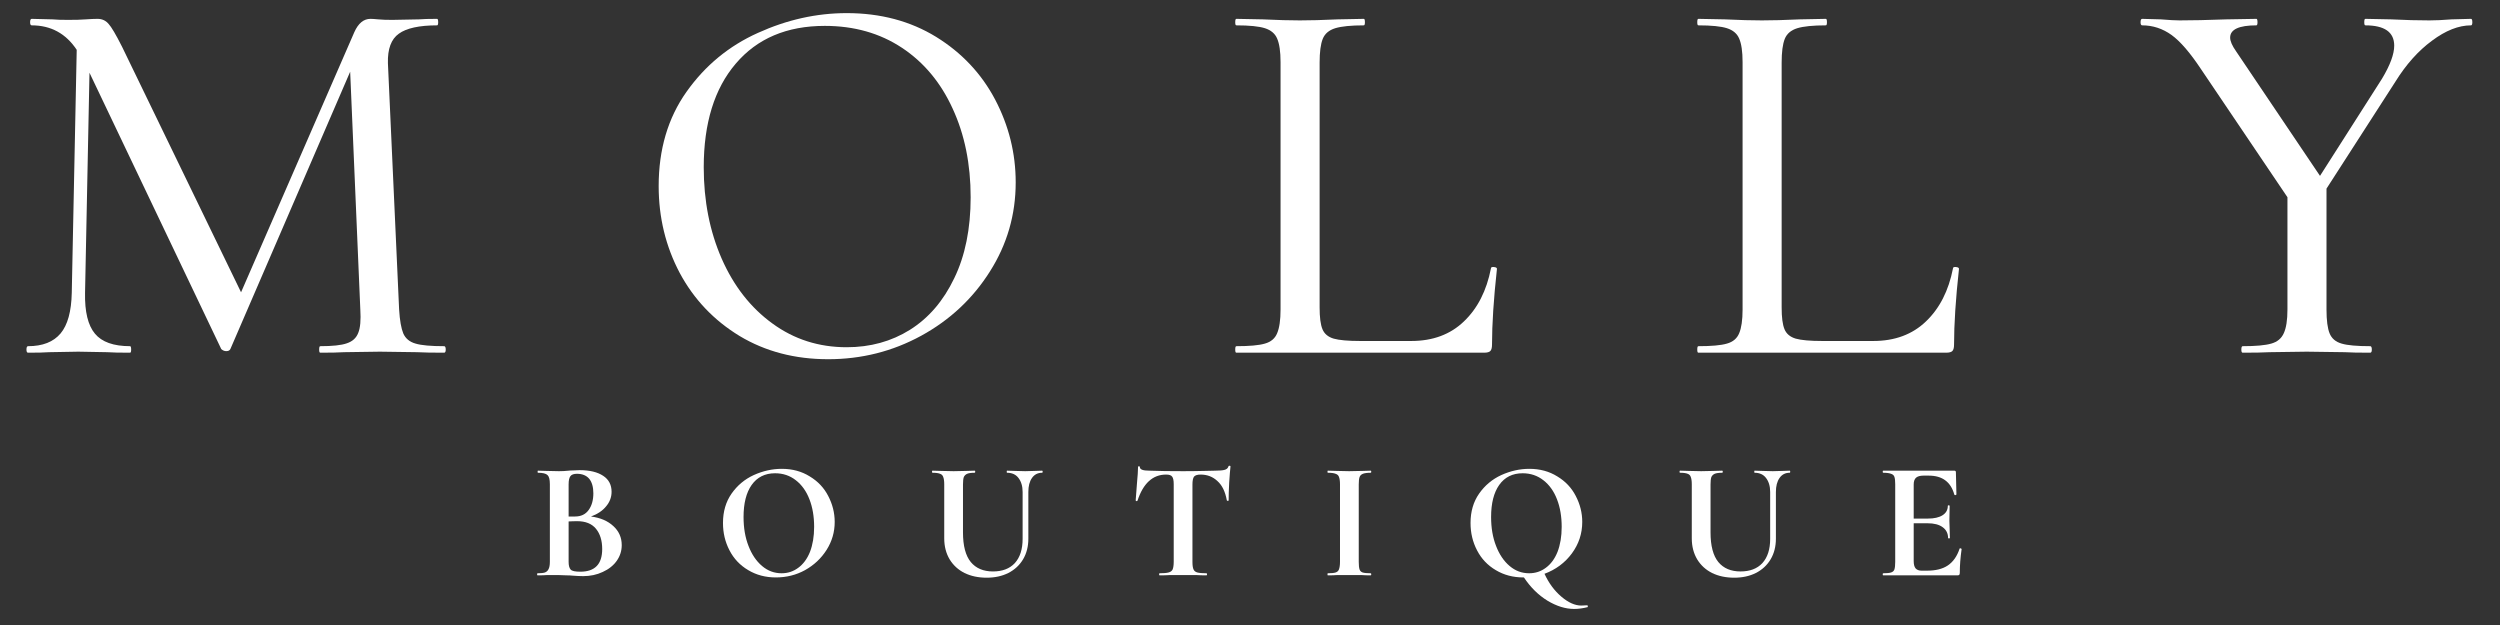 <svg version="1.0" preserveAspectRatio="xMidYMid meet" height="50" viewBox="0 0 150 37.5" zoomAndPan="magnify" width="200" xmlns:xlink="http://www.w3.org/1999/xlink" xmlns="http://www.w3.org/2000/svg"><rect x="0" y="0" width="150" height="37.5" fill="#333333" stroke="none"/><defs><g></g></defs><g fill-opacity="1" fill="#ffffff"><g transform="translate(0.494, 21.162)"><g><path d="M 26.156 -0.391 C 26.219 -0.391 26.25 -0.32 26.25 -0.188 C 26.25 -0.062 26.219 0 26.156 0 C 25.469 0 24.922 -0.008 24.516 -0.031 L 22.297 -0.062 L 20.156 -0.031 C 19.812 -0.008 19.332 0 18.719 0 C 18.676 0 18.656 -0.062 18.656 -0.188 C 18.656 -0.32 18.676 -0.391 18.719 -0.391 C 19.445 -0.391 19.977 -0.445 20.312 -0.562 C 20.656 -0.676 20.883 -0.883 21 -1.188 C 21.125 -1.488 21.164 -1.957 21.125 -2.594 L 20.516 -16.859 L 13.328 -0.219 C 13.285 -0.133 13.203 -0.094 13.078 -0.094 C 12.973 -0.094 12.875 -0.133 12.781 -0.219 L 4.875 -16.797 L 4.609 -3.594 C 4.586 -2.457 4.785 -1.641 5.203 -1.141 C 5.617 -0.641 6.32 -0.391 7.312 -0.391 C 7.352 -0.391 7.375 -0.32 7.375 -0.188 C 7.375 -0.062 7.352 0 7.312 0 C 6.707 0 6.242 -0.008 5.922 -0.031 L 4.203 -0.062 L 2.469 -0.031 C 2.164 -0.008 1.738 0 1.188 0 C 1.125 0 1.094 -0.062 1.094 -0.188 C 1.094 -0.32 1.125 -0.391 1.188 -0.391 C 2.062 -0.391 2.711 -0.645 3.141 -1.156 C 3.566 -1.664 3.789 -2.477 3.812 -3.594 L 4.109 -18.172 C 3.461 -19.148 2.562 -19.641 1.406 -19.641 C 1.344 -19.641 1.312 -19.703 1.312 -19.828 C 1.312 -19.961 1.344 -20.031 1.406 -20.031 L 2.656 -20 C 2.895 -19.977 3.207 -19.969 3.594 -19.969 C 4.02 -19.969 4.375 -19.977 4.656 -20 C 4.945 -20.02 5.18 -20.031 5.359 -20.031 C 5.629 -20.031 5.848 -19.93 6.016 -19.734 C 6.191 -19.547 6.461 -19.086 6.828 -18.359 L 13.969 -3.625 L 20.766 -19.234 C 21.004 -19.766 21.328 -20.031 21.734 -20.031 C 21.836 -20.031 21.992 -20.02 22.203 -20 C 22.422 -19.977 22.703 -19.969 23.047 -19.969 L 24.641 -20 C 24.879 -20.02 25.242 -20.031 25.734 -20.031 C 25.773 -20.031 25.797 -19.961 25.797 -19.828 C 25.797 -19.703 25.773 -19.641 25.734 -19.641 C 24.66 -19.641 23.895 -19.473 23.438 -19.141 C 22.977 -18.816 22.758 -18.227 22.781 -17.375 L 23.453 -2.594 C 23.492 -1.938 23.578 -1.457 23.703 -1.156 C 23.836 -0.852 24.082 -0.648 24.438 -0.547 C 24.789 -0.441 25.363 -0.391 26.156 -0.391 Z M 26.156 -0.391"></path></g></g></g><g fill-opacity="1" fill="#ffffff"><g transform="translate(37.958, 21.162)"><g><path d="M 11.734 0.391 C 9.742 0.391 7.973 -0.07 6.422 -1 C 4.879 -1.938 3.68 -3.195 2.828 -4.781 C 1.984 -6.375 1.562 -8.113 1.562 -10 C 1.562 -12.195 2.117 -14.082 3.234 -15.656 C 4.348 -17.227 5.773 -18.406 7.516 -19.188 C 9.254 -19.977 11.031 -20.375 12.844 -20.375 C 14.875 -20.375 16.66 -19.898 18.203 -18.953 C 19.742 -18.004 20.926 -16.75 21.75 -15.188 C 22.57 -13.625 22.984 -11.969 22.984 -10.219 C 22.984 -8.281 22.469 -6.5 21.438 -4.875 C 20.414 -3.25 19.039 -1.961 17.312 -1.016 C 15.594 -0.078 13.734 0.391 11.734 0.391 Z M 12.844 -0.328 C 14.258 -0.328 15.523 -0.676 16.641 -1.375 C 17.766 -2.082 18.648 -3.113 19.297 -4.469 C 19.953 -5.82 20.281 -7.441 20.281 -9.328 C 20.281 -11.316 19.922 -13.086 19.203 -14.641 C 18.492 -16.203 17.477 -17.422 16.156 -18.297 C 14.832 -19.172 13.289 -19.609 11.531 -19.609 C 9.25 -19.609 7.469 -18.852 6.188 -17.344 C 4.906 -15.844 4.266 -13.77 4.266 -11.125 C 4.266 -9.113 4.625 -7.285 5.344 -5.641 C 6.07 -3.992 7.086 -2.695 8.391 -1.75 C 9.691 -0.801 11.176 -0.328 12.844 -0.328 Z M 12.844 -0.328"></path></g></g></g><g fill-opacity="1" fill="#ffffff"><g transform="translate(73.083, 21.162)"><g><path d="M 6.094 -2.719 C 6.094 -2.125 6.148 -1.688 6.266 -1.406 C 6.379 -1.133 6.602 -0.945 6.938 -0.844 C 7.27 -0.75 7.801 -0.703 8.531 -0.703 L 11.594 -0.703 C 12.883 -0.703 13.938 -1.094 14.75 -1.875 C 15.57 -2.656 16.113 -3.719 16.375 -5.062 C 16.375 -5.125 16.43 -5.148 16.547 -5.141 C 16.672 -5.129 16.734 -5.094 16.734 -5.031 C 16.535 -3.219 16.438 -1.703 16.438 -0.484 C 16.438 -0.305 16.406 -0.18 16.344 -0.109 C 16.281 -0.035 16.148 0 15.953 0 L 1.094 0 C 1.051 0 1.031 -0.062 1.031 -0.188 C 1.031 -0.32 1.051 -0.391 1.094 -0.391 C 1.883 -0.391 2.457 -0.441 2.812 -0.547 C 3.176 -0.648 3.422 -0.859 3.547 -1.172 C 3.68 -1.484 3.75 -1.957 3.75 -2.594 L 3.75 -17.438 C 3.75 -18.07 3.68 -18.539 3.547 -18.844 C 3.422 -19.145 3.176 -19.352 2.812 -19.469 C 2.457 -19.582 1.883 -19.641 1.094 -19.641 C 1.051 -19.641 1.031 -19.703 1.031 -19.828 C 1.031 -19.961 1.051 -20.031 1.094 -20.031 L 2.688 -20 C 3.582 -19.957 4.32 -19.938 4.906 -19.938 C 5.52 -19.938 6.273 -19.957 7.172 -20 L 8.75 -20.031 C 8.789 -20.031 8.812 -19.961 8.812 -19.828 C 8.812 -19.703 8.789 -19.641 8.75 -19.641 C 7.977 -19.641 7.406 -19.582 7.031 -19.469 C 6.656 -19.352 6.406 -19.141 6.281 -18.828 C 6.156 -18.516 6.094 -18.039 6.094 -17.406 Z M 6.094 -2.719"></path></g></g></g><g fill-opacity="1" fill="#ffffff"><g transform="translate(100.805, 21.162)"><g><path d="M 6.094 -2.719 C 6.094 -2.125 6.148 -1.688 6.266 -1.406 C 6.379 -1.133 6.602 -0.945 6.938 -0.844 C 7.27 -0.75 7.801 -0.703 8.531 -0.703 L 11.594 -0.703 C 12.883 -0.703 13.938 -1.094 14.75 -1.875 C 15.57 -2.656 16.113 -3.719 16.375 -5.062 C 16.375 -5.125 16.43 -5.148 16.547 -5.141 C 16.672 -5.129 16.734 -5.094 16.734 -5.031 C 16.535 -3.219 16.438 -1.703 16.438 -0.484 C 16.438 -0.305 16.406 -0.18 16.344 -0.109 C 16.281 -0.035 16.148 0 15.953 0 L 1.094 0 C 1.051 0 1.031 -0.062 1.031 -0.188 C 1.031 -0.32 1.051 -0.391 1.094 -0.391 C 1.883 -0.391 2.457 -0.441 2.812 -0.547 C 3.176 -0.648 3.422 -0.859 3.547 -1.172 C 3.68 -1.484 3.75 -1.957 3.75 -2.594 L 3.75 -17.438 C 3.75 -18.07 3.68 -18.539 3.547 -18.844 C 3.422 -19.145 3.176 -19.352 2.812 -19.469 C 2.457 -19.582 1.883 -19.641 1.094 -19.641 C 1.051 -19.641 1.031 -19.703 1.031 -19.828 C 1.031 -19.961 1.051 -20.031 1.094 -20.031 L 2.688 -20 C 3.582 -19.957 4.32 -19.938 4.906 -19.938 C 5.52 -19.938 6.273 -19.957 7.172 -20 L 8.75 -20.031 C 8.789 -20.031 8.812 -19.961 8.812 -19.828 C 8.812 -19.703 8.789 -19.641 8.75 -19.641 C 7.977 -19.641 7.406 -19.582 7.031 -19.469 C 6.656 -19.352 6.406 -19.141 6.281 -18.828 C 6.156 -18.516 6.094 -18.039 6.094 -17.406 Z M 6.094 -2.719"></path></g></g></g><g fill-opacity="1" fill="#ffffff"><g transform="translate(128.528, 21.162)"><g><path d="M 19.734 -20.031 C 19.785 -20.031 19.812 -19.961 19.812 -19.828 C 19.812 -19.703 19.785 -19.641 19.734 -19.641 C 18.992 -19.641 18.211 -19.332 17.391 -18.719 C 16.566 -18.113 15.832 -17.289 15.188 -16.25 L 11.062 -9.844 L 11.062 -2.594 C 11.062 -1.938 11.125 -1.457 11.25 -1.156 C 11.375 -0.852 11.613 -0.648 11.969 -0.547 C 12.32 -0.441 12.895 -0.391 13.688 -0.391 C 13.75 -0.391 13.781 -0.32 13.781 -0.188 C 13.781 -0.062 13.75 0 13.688 0 C 13.02 0 12.504 -0.008 12.141 -0.031 L 9.875 -0.062 L 7.656 -0.031 C 7.25 -0.008 6.707 0 6.031 0 C 5.977 0 5.953 -0.062 5.953 -0.188 C 5.953 -0.32 5.977 -0.391 6.031 -0.391 C 6.812 -0.391 7.383 -0.441 7.75 -0.547 C 8.113 -0.648 8.363 -0.859 8.5 -1.172 C 8.645 -1.484 8.719 -1.957 8.719 -2.594 L 8.719 -9.328 L 3.531 -17.016 C 2.883 -17.992 2.297 -18.676 1.766 -19.062 C 1.234 -19.445 0.645 -19.641 0 -19.641 C -0.062 -19.641 -0.094 -19.703 -0.094 -19.828 C -0.094 -19.961 -0.062 -20.031 0 -20.031 L 1.125 -20 C 1.633 -19.957 2.008 -19.938 2.25 -19.938 C 2.969 -19.938 3.906 -19.957 5.062 -20 L 6.859 -20.031 C 6.898 -20.031 6.922 -19.961 6.922 -19.828 C 6.922 -19.703 6.898 -19.641 6.859 -19.641 C 5.805 -19.641 5.281 -19.395 5.281 -18.906 C 5.281 -18.695 5.398 -18.422 5.641 -18.078 L 10.672 -10.609 L 14.391 -16.438 C 14.879 -17.25 15.125 -17.91 15.125 -18.422 C 15.125 -19.234 14.547 -19.641 13.391 -19.641 C 13.348 -19.641 13.328 -19.703 13.328 -19.828 C 13.328 -19.961 13.348 -20.031 13.391 -20.031 L 14.938 -20 C 15.789 -19.957 16.555 -19.938 17.234 -19.938 C 17.598 -19.938 18.039 -19.957 18.562 -20 Z M 19.734 -20.031"></path></g></g></g><g fill-opacity="1" fill="#ffffff"><g transform="translate(31.851, 34.521)"><g><path d="M 3.609 -3.531 C 4.172 -3.457 4.617 -3.266 4.953 -2.953 C 5.285 -2.648 5.453 -2.27 5.453 -1.812 C 5.453 -1.469 5.352 -1.156 5.156 -0.875 C 4.957 -0.594 4.676 -0.367 4.312 -0.203 C 3.957 -0.035 3.566 0.047 3.141 0.047 C 2.953 0.047 2.734 0.035 2.484 0.016 C 2.391 0.004 2.273 0 2.141 0 C 2.004 -0.008 1.852 -0.016 1.688 -0.016 L 0.953 -0.016 C 0.816 -0.004 0.633 0 0.406 0 C 0.383 0 0.375 -0.02 0.375 -0.062 C 0.375 -0.102 0.383 -0.125 0.406 -0.125 C 0.602 -0.125 0.75 -0.141 0.844 -0.172 C 0.945 -0.211 1.02 -0.281 1.062 -0.375 C 1.113 -0.469 1.141 -0.613 1.141 -0.812 L 1.141 -5.469 C 1.141 -5.75 1.094 -5.93 1 -6.016 C 0.906 -6.109 0.711 -6.156 0.422 -6.156 C 0.41 -6.156 0.406 -6.176 0.406 -6.219 C 0.406 -6.258 0.41 -6.281 0.422 -6.281 L 0.953 -6.266 C 1.266 -6.254 1.508 -6.25 1.688 -6.25 C 1.875 -6.25 2.066 -6.258 2.266 -6.281 C 2.336 -6.289 2.438 -6.297 2.562 -6.297 C 2.695 -6.305 2.816 -6.312 2.922 -6.312 C 3.535 -6.312 4.008 -6.195 4.344 -5.969 C 4.676 -5.75 4.844 -5.43 4.844 -5.016 C 4.844 -4.691 4.734 -4.398 4.516 -4.141 C 4.305 -3.879 4.004 -3.676 3.609 -3.531 Z M 2.766 -6.094 C 2.578 -6.094 2.445 -6.047 2.375 -5.953 C 2.301 -5.859 2.266 -5.691 2.266 -5.453 L 2.266 -3.531 L 2.656 -3.531 C 3.008 -3.531 3.281 -3.66 3.469 -3.922 C 3.656 -4.18 3.75 -4.516 3.75 -4.922 C 3.75 -5.305 3.664 -5.598 3.5 -5.797 C 3.332 -5.992 3.086 -6.094 2.766 -6.094 Z M 2.969 -0.219 C 3.844 -0.219 4.281 -0.672 4.281 -1.578 C 4.281 -2.086 4.156 -2.492 3.906 -2.797 C 3.656 -3.098 3.281 -3.25 2.781 -3.25 C 2.582 -3.25 2.41 -3.242 2.266 -3.234 L 2.266 -0.812 C 2.266 -0.594 2.305 -0.438 2.391 -0.344 C 2.473 -0.258 2.664 -0.219 2.969 -0.219 Z M 2.969 -0.219"></path></g></g></g><g fill-opacity="1" fill="#ffffff"><g transform="translate(42.879, 34.521)"><g><path d="M 3.672 0.125 C 3.055 0.125 2.504 -0.02 2.016 -0.312 C 1.523 -0.602 1.148 -1 0.891 -1.5 C 0.629 -2 0.5 -2.547 0.5 -3.141 C 0.5 -3.828 0.672 -4.414 1.016 -4.906 C 1.359 -5.395 1.801 -5.766 2.344 -6.016 C 2.895 -6.266 3.457 -6.391 4.031 -6.391 C 4.664 -6.391 5.223 -6.238 5.703 -5.938 C 6.191 -5.645 6.562 -5.254 6.812 -4.766 C 7.07 -4.273 7.203 -3.754 7.203 -3.203 C 7.203 -2.598 7.039 -2.039 6.719 -1.531 C 6.395 -1.02 5.961 -0.613 5.422 -0.312 C 4.891 -0.02 4.305 0.125 3.672 0.125 Z M 4.016 -0.125 C 4.391 -0.125 4.723 -0.234 5.016 -0.453 C 5.316 -0.672 5.551 -0.988 5.719 -1.406 C 5.883 -1.832 5.969 -2.332 5.969 -2.906 C 5.969 -3.531 5.875 -4.082 5.688 -4.562 C 5.5 -5.051 5.227 -5.43 4.875 -5.703 C 4.52 -5.984 4.102 -6.125 3.625 -6.125 C 3.02 -6.125 2.551 -5.891 2.219 -5.422 C 1.895 -4.961 1.734 -4.32 1.734 -3.5 C 1.734 -2.852 1.832 -2.273 2.031 -1.766 C 2.227 -1.254 2.5 -0.852 2.844 -0.562 C 3.188 -0.27 3.578 -0.125 4.016 -0.125 Z M 4.016 -0.125"></path></g></g></g><g fill-opacity="1" fill="#ffffff"><g transform="translate(55.623, 34.521)"><g><path d="M 5.734 -5 C 5.734 -5.352 5.648 -5.633 5.484 -5.844 C 5.328 -6.051 5.098 -6.156 4.797 -6.156 C 4.785 -6.156 4.781 -6.176 4.781 -6.219 C 4.781 -6.258 4.785 -6.281 4.797 -6.281 L 5.281 -6.266 C 5.539 -6.254 5.742 -6.25 5.891 -6.25 C 6.023 -6.25 6.211 -6.254 6.453 -6.266 L 6.906 -6.281 C 6.926 -6.281 6.938 -6.258 6.938 -6.219 C 6.938 -6.176 6.926 -6.156 6.906 -6.156 C 6.645 -6.156 6.441 -6.051 6.297 -5.844 C 6.148 -5.633 6.078 -5.352 6.078 -5 L 6.078 -2.203 C 6.078 -1.734 5.973 -1.32 5.766 -0.969 C 5.555 -0.613 5.258 -0.336 4.875 -0.141 C 4.5 0.047 4.066 0.141 3.578 0.141 C 3.078 0.141 2.633 0.047 2.25 -0.141 C 1.875 -0.328 1.578 -0.598 1.359 -0.953 C 1.141 -1.316 1.031 -1.738 1.031 -2.219 L 1.031 -5.469 C 1.031 -5.664 1.008 -5.812 0.969 -5.906 C 0.938 -6 0.875 -6.062 0.781 -6.094 C 0.688 -6.133 0.535 -6.156 0.328 -6.156 C 0.305 -6.156 0.297 -6.176 0.297 -6.219 C 0.297 -6.258 0.305 -6.281 0.328 -6.281 L 0.859 -6.266 C 1.16 -6.254 1.406 -6.25 1.594 -6.25 C 1.789 -6.25 2.039 -6.254 2.344 -6.266 L 2.859 -6.281 C 2.879 -6.281 2.891 -6.258 2.891 -6.219 C 2.891 -6.176 2.879 -6.156 2.859 -6.156 C 2.648 -6.156 2.5 -6.133 2.406 -6.094 C 2.312 -6.051 2.242 -5.984 2.203 -5.891 C 2.172 -5.797 2.156 -5.648 2.156 -5.453 L 2.156 -2.578 C 2.156 -1.773 2.312 -1.18 2.625 -0.797 C 2.938 -0.422 3.379 -0.234 3.953 -0.234 C 4.516 -0.234 4.953 -0.398 5.266 -0.734 C 5.578 -1.078 5.734 -1.562 5.734 -2.188 Z M 5.734 -5"></path></g></g></g><g fill-opacity="1" fill="#ffffff"><g transform="translate(67.735, 34.521)"><g><path d="M 2.234 -6.047 C 1.43 -6.047 0.859 -5.523 0.516 -4.484 C 0.504 -4.461 0.484 -4.453 0.453 -4.453 C 0.422 -4.461 0.406 -4.477 0.406 -4.5 C 0.426 -4.77 0.453 -5.113 0.484 -5.531 C 0.523 -5.957 0.547 -6.281 0.547 -6.5 C 0.547 -6.531 0.562 -6.547 0.594 -6.547 C 0.633 -6.547 0.656 -6.531 0.656 -6.5 C 0.656 -6.352 0.844 -6.281 1.219 -6.281 C 1.801 -6.258 2.477 -6.25 3.25 -6.25 C 3.645 -6.25 4.062 -6.254 4.5 -6.266 L 5.188 -6.281 C 5.438 -6.281 5.617 -6.297 5.734 -6.328 C 5.859 -6.359 5.938 -6.426 5.969 -6.531 C 5.977 -6.562 6 -6.578 6.031 -6.578 C 6.07 -6.578 6.094 -6.562 6.094 -6.531 C 6.07 -6.332 6.047 -6.008 6.016 -5.562 C 5.992 -5.125 5.984 -4.77 5.984 -4.5 C 5.984 -4.477 5.969 -4.469 5.938 -4.469 C 5.906 -4.469 5.883 -4.477 5.875 -4.5 C 5.781 -5.02 5.594 -5.406 5.312 -5.656 C 5.039 -5.914 4.703 -6.047 4.297 -6.047 C 4.109 -6.047 3.977 -6.004 3.906 -5.922 C 3.844 -5.836 3.812 -5.68 3.812 -5.453 L 3.812 -0.812 C 3.812 -0.602 3.832 -0.453 3.875 -0.359 C 3.914 -0.266 3.992 -0.203 4.109 -0.172 C 4.223 -0.141 4.406 -0.125 4.656 -0.125 C 4.676 -0.125 4.688 -0.102 4.688 -0.062 C 4.688 -0.02 4.676 0 4.656 0 C 4.414 0 4.223 -0.004 4.078 -0.016 L 2.438 -0.016 C 2.289 -0.004 2.094 0 1.844 0 C 1.82 0 1.812 -0.02 1.812 -0.062 C 1.812 -0.102 1.82 -0.125 1.844 -0.125 C 2.082 -0.125 2.258 -0.141 2.375 -0.172 C 2.5 -0.203 2.582 -0.266 2.625 -0.359 C 2.664 -0.461 2.688 -0.613 2.688 -0.812 L 2.688 -5.469 C 2.688 -5.695 2.656 -5.848 2.594 -5.922 C 2.539 -6.004 2.422 -6.047 2.234 -6.047 Z M 2.234 -6.047"></path></g></g></g><g fill-opacity="1" fill="#ffffff"><g transform="translate(79.244, 34.521)"><g><path d="M 2.281 -0.812 C 2.281 -0.602 2.297 -0.453 2.328 -0.359 C 2.359 -0.266 2.422 -0.203 2.516 -0.172 C 2.617 -0.141 2.781 -0.125 3 -0.125 C 3.02 -0.125 3.031 -0.102 3.031 -0.062 C 3.031 -0.02 3.02 0 3 0 C 2.77 0 2.594 -0.004 2.469 -0.016 L 0.969 -0.016 C 0.832 -0.004 0.648 0 0.422 0 C 0.41 0 0.406 -0.02 0.406 -0.062 C 0.406 -0.102 0.41 -0.125 0.422 -0.125 C 0.641 -0.125 0.797 -0.141 0.891 -0.172 C 0.992 -0.203 1.062 -0.266 1.094 -0.359 C 1.133 -0.461 1.156 -0.613 1.156 -0.812 L 1.156 -5.469 C 1.156 -5.664 1.133 -5.812 1.094 -5.906 C 1.062 -6 0.992 -6.062 0.891 -6.094 C 0.797 -6.133 0.641 -6.156 0.422 -6.156 C 0.41 -6.156 0.406 -6.176 0.406 -6.219 C 0.406 -6.258 0.41 -6.281 0.422 -6.281 L 0.969 -6.266 C 1.27 -6.254 1.516 -6.25 1.703 -6.25 C 1.91 -6.25 2.172 -6.254 2.484 -6.266 L 3 -6.281 C 3.02 -6.281 3.031 -6.258 3.031 -6.219 C 3.031 -6.176 3.02 -6.156 3 -6.156 C 2.789 -6.156 2.633 -6.133 2.531 -6.094 C 2.426 -6.051 2.359 -5.984 2.328 -5.891 C 2.297 -5.797 2.281 -5.648 2.281 -5.453 Z M 2.281 -0.812"></path></g></g></g><g fill-opacity="1" fill="#ffffff"><g transform="translate(87.732, 34.521)"><g><path d="M 7.484 1.797 C 7.504 1.785 7.52 1.797 7.531 1.828 C 7.539 1.867 7.539 1.895 7.531 1.906 C 7.25 1.977 6.977 2.016 6.719 2.016 C 6.195 2.016 5.66 1.848 5.109 1.516 C 4.566 1.18 4.098 0.719 3.703 0.125 L 3.672 0.125 C 3.055 0.125 2.504 -0.02 2.016 -0.312 C 1.523 -0.602 1.148 -1 0.891 -1.5 C 0.629 -2 0.5 -2.547 0.5 -3.141 C 0.5 -3.828 0.672 -4.414 1.016 -4.906 C 1.359 -5.395 1.801 -5.766 2.344 -6.016 C 2.895 -6.266 3.457 -6.391 4.031 -6.391 C 4.664 -6.391 5.223 -6.238 5.703 -5.938 C 6.191 -5.645 6.562 -5.254 6.812 -4.766 C 7.07 -4.273 7.203 -3.754 7.203 -3.203 C 7.203 -2.504 6.992 -1.875 6.578 -1.312 C 6.16 -0.75 5.613 -0.344 4.938 -0.094 C 5.195 0.469 5.535 0.926 5.953 1.281 C 6.367 1.633 6.766 1.812 7.141 1.812 C 7.242 1.812 7.359 1.805 7.484 1.797 Z M 1.734 -3.5 C 1.734 -2.852 1.832 -2.273 2.031 -1.766 C 2.227 -1.254 2.5 -0.852 2.844 -0.562 C 3.188 -0.27 3.578 -0.125 4.016 -0.125 C 4.391 -0.125 4.723 -0.234 5.016 -0.453 C 5.316 -0.672 5.551 -0.988 5.719 -1.406 C 5.883 -1.832 5.969 -2.332 5.969 -2.906 C 5.969 -3.531 5.875 -4.082 5.688 -4.562 C 5.5 -5.051 5.227 -5.43 4.875 -5.703 C 4.52 -5.984 4.102 -6.125 3.625 -6.125 C 3.02 -6.125 2.551 -5.891 2.219 -5.422 C 1.895 -4.961 1.734 -4.32 1.734 -3.5 Z M 1.734 -3.5"></path></g></g></g><g fill-opacity="1" fill="#ffffff"><g transform="translate(100.476, 34.521)"><g><path d="M 5.734 -5 C 5.734 -5.352 5.648 -5.633 5.484 -5.844 C 5.328 -6.051 5.098 -6.156 4.797 -6.156 C 4.785 -6.156 4.781 -6.176 4.781 -6.219 C 4.781 -6.258 4.785 -6.281 4.797 -6.281 L 5.281 -6.266 C 5.539 -6.254 5.742 -6.25 5.891 -6.25 C 6.023 -6.25 6.211 -6.254 6.453 -6.266 L 6.906 -6.281 C 6.926 -6.281 6.938 -6.258 6.938 -6.219 C 6.938 -6.176 6.926 -6.156 6.906 -6.156 C 6.645 -6.156 6.441 -6.051 6.297 -5.844 C 6.148 -5.633 6.078 -5.352 6.078 -5 L 6.078 -2.203 C 6.078 -1.734 5.973 -1.32 5.766 -0.969 C 5.555 -0.613 5.258 -0.336 4.875 -0.141 C 4.5 0.047 4.066 0.141 3.578 0.141 C 3.078 0.141 2.633 0.047 2.25 -0.141 C 1.875 -0.328 1.578 -0.598 1.359 -0.953 C 1.141 -1.316 1.031 -1.738 1.031 -2.219 L 1.031 -5.469 C 1.031 -5.664 1.008 -5.812 0.969 -5.906 C 0.938 -6 0.875 -6.062 0.781 -6.094 C 0.688 -6.133 0.535 -6.156 0.328 -6.156 C 0.305 -6.156 0.297 -6.176 0.297 -6.219 C 0.297 -6.258 0.305 -6.281 0.328 -6.281 L 0.859 -6.266 C 1.16 -6.254 1.406 -6.25 1.594 -6.25 C 1.789 -6.25 2.039 -6.254 2.344 -6.266 L 2.859 -6.281 C 2.879 -6.281 2.891 -6.258 2.891 -6.219 C 2.891 -6.176 2.879 -6.156 2.859 -6.156 C 2.648 -6.156 2.5 -6.133 2.406 -6.094 C 2.312 -6.051 2.242 -5.984 2.203 -5.891 C 2.172 -5.797 2.156 -5.648 2.156 -5.453 L 2.156 -2.578 C 2.156 -1.773 2.312 -1.18 2.625 -0.797 C 2.938 -0.422 3.379 -0.234 3.953 -0.234 C 4.516 -0.234 4.953 -0.398 5.266 -0.734 C 5.578 -1.078 5.734 -1.562 5.734 -2.188 Z M 5.734 -5"></path></g></g></g><g fill-opacity="1" fill="#ffffff"><g transform="translate(112.588, 34.521)"><g><path d="M 4.984 -1.594 C 4.984 -1.613 5 -1.625 5.031 -1.625 C 5.039 -1.625 5.055 -1.617 5.078 -1.609 C 5.098 -1.598 5.109 -1.586 5.109 -1.578 C 5.035 -1.055 5 -0.582 5 -0.156 C 5 -0.102 4.988 -0.062 4.969 -0.031 C 4.945 -0.008 4.91 0 4.859 0 L 0.406 0 C 0.383 0 0.375 -0.02 0.375 -0.062 C 0.375 -0.102 0.383 -0.125 0.406 -0.125 C 0.625 -0.125 0.781 -0.141 0.875 -0.172 C 0.977 -0.203 1.047 -0.266 1.078 -0.359 C 1.109 -0.461 1.125 -0.613 1.125 -0.812 L 1.125 -5.469 C 1.125 -5.664 1.109 -5.812 1.078 -5.906 C 1.047 -6 0.977 -6.062 0.875 -6.094 C 0.77 -6.133 0.613 -6.156 0.406 -6.156 C 0.383 -6.156 0.375 -6.176 0.375 -6.219 C 0.375 -6.258 0.383 -6.281 0.406 -6.281 L 4.672 -6.281 C 4.734 -6.281 4.766 -6.25 4.766 -6.188 L 4.797 -4.859 C 4.797 -4.836 4.773 -4.82 4.734 -4.812 C 4.703 -4.812 4.68 -4.82 4.672 -4.844 C 4.566 -5.227 4.383 -5.516 4.125 -5.703 C 3.875 -5.891 3.539 -5.984 3.125 -5.984 L 2.828 -5.984 C 2.617 -5.984 2.469 -5.941 2.375 -5.859 C 2.281 -5.773 2.234 -5.641 2.234 -5.453 L 2.234 -3.406 L 3.078 -3.406 C 3.461 -3.406 3.758 -3.473 3.969 -3.609 C 4.176 -3.742 4.281 -3.93 4.281 -4.172 C 4.281 -4.191 4.297 -4.203 4.328 -4.203 C 4.367 -4.203 4.391 -4.191 4.391 -4.172 L 4.375 -3.266 L 4.391 -2.781 C 4.398 -2.551 4.406 -2.367 4.406 -2.234 C 4.406 -2.223 4.383 -2.219 4.344 -2.219 C 4.312 -2.219 4.297 -2.223 4.297 -2.234 C 4.297 -2.516 4.188 -2.734 3.969 -2.891 C 3.758 -3.047 3.457 -3.125 3.062 -3.125 L 2.234 -3.125 L 2.234 -0.859 C 2.234 -0.66 2.27 -0.516 2.344 -0.422 C 2.426 -0.328 2.547 -0.281 2.703 -0.281 L 3.031 -0.281 C 3.551 -0.281 3.969 -0.383 4.281 -0.594 C 4.602 -0.812 4.836 -1.145 4.984 -1.594 Z M 4.984 -1.594"></path></g></g></g></svg>